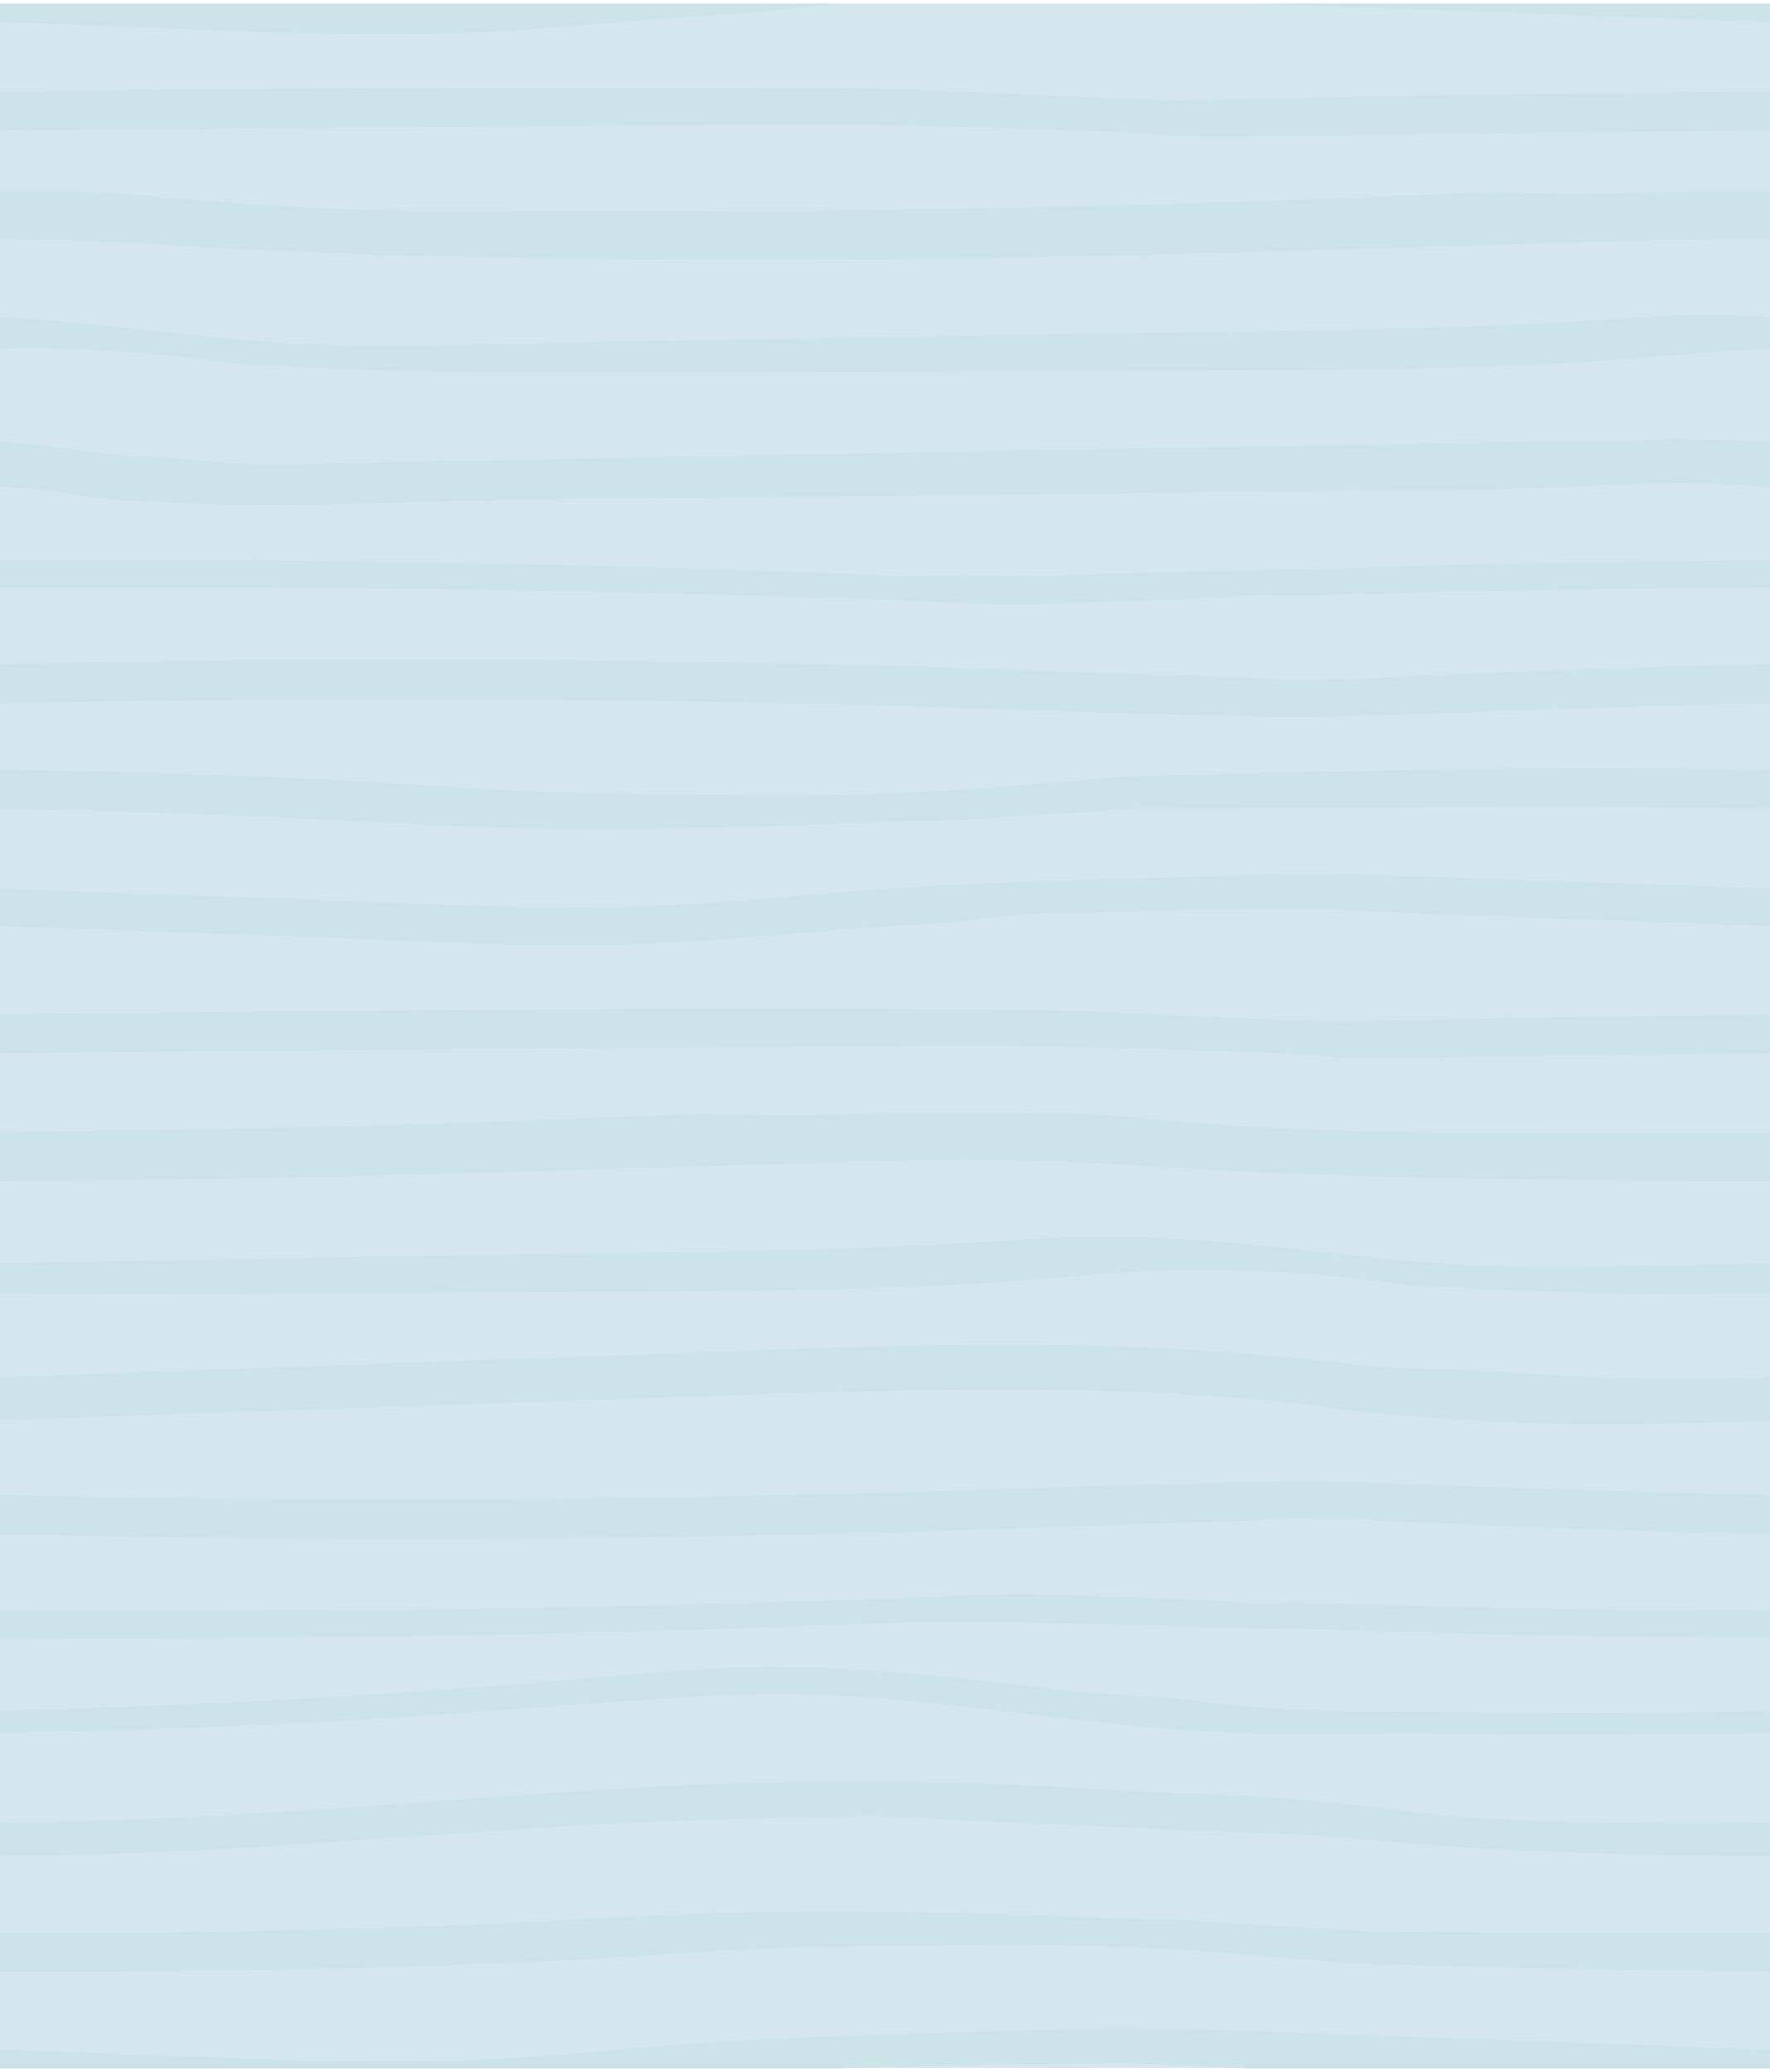 <svg xmlns="http://www.w3.org/2000/svg" xmlns:xlink="http://www.w3.org/1999/xlink" xmlns:xodm="http://www.corel.com/coreldraw/odm/2003" xml:space="preserve" width="100px" height="117px" style="shape-rendering:geometricPrecision; text-rendering:geometricPrecision; image-rendering:optimizeQuality; fill-rule:evenodd; clip-rule:evenodd" viewBox="0 0 100 116.6"> <defs> <style type="text/css"> .fil1 {fill:#CCE3E8;fill-rule:nonzero} .fil0 {fill:#D3E7ED;fill-rule:nonzero} </style> </defs> <g id="Layer_x0020_1">  <g id="_2618067114144"> <polygon class="fil0" points="100,116.57 0,116.57 0,0 100,0 "></polygon> <path class="fil1" d="M84.15 57.32c-1.63,0.04 -3.27,0.03 -4.91,0.07 -1.13,0.03 -2.28,0.09 -3.42,0.11 0,0 -0.01,0 -0.01,0 -0.17,0 -0.33,0 -0.49,-0.01 -0.67,-0.02 -1.34,-0.07 -2.01,-0.09 -2.17,-0.06 -4.35,-0.13 -6.52,-0.24 -3.81,-0.2 -7.61,-0.34 -11.42,-0.35 -6.67,-0.03 -13.34,-0.04 -20,-0.02 -11.79,0.05 -23.58,0.15 -35.37,0.3l0 2.18c4.31,-0.05 8.62,-0.09 12.92,-0.13 13.33,-0.11 26.67,-0.21 40,-0.29 4,-0.03 8.01,0.06 12.02,0.17 2.02,0.06 4.05,0.13 6.07,0.2 1.19,0.03 2.39,0.14 3.59,0.2 1.11,0.13 2.3,0.09 3.37,0.1 1.65,0.02 3.31,-0.04 4.96,-0.05 3.33,-0.03 6.66,-0.08 10,-0.12 2.35,-0.03 4.71,-0.05 7.07,-0.08l0 -2.18c-1.54,0.02 -3.08,0.04 -4.63,0.06 -3.74,0.05 -7.48,0.09 -11.22,0.17zm-84.15 -57.32l47.46 0c-0.19,0.01 -0.39,0.03 -0.58,0.05 -1.61,0.15 -3.21,0.4 -4.83,0.49 -2.17,0.12 -4.34,0.27 -6.5,0.45 -3.38,0.28 -6.75,0.59 -10.14,0.69 -6.83,0.19 -13.68,-0.22 -20.5,-0.46 -1.64,-0.06 -3.27,-0.12 -4.91,-0.18l0 -1.04zm70.6 0l29.4 0 0 1.04 -15.7 -0.55c-3.44,-0.13 -6.87,-0.25 -10.31,-0.37 -1.13,-0.04 -2.26,-0.08 -3.39,-0.12zm29.4 4.97l0 2.19c-5.36,0.05 -10.72,0.1 -16.07,0.17 -3.34,0.04 -6.67,0.09 -10,0.12 -1.65,0.01 -3.31,0.07 -4.96,0.05 -1.07,-0.01 -2.26,0.03 -3.37,-0.1 -1.2,-0.07 -2.4,-0.17 -3.59,-0.2 -2.02,-0.07 -4.05,-0.14 -6.07,-0.2 -4.01,-0.11 -8.02,-0.2 -12.02,-0.17 -13.33,0.08 -26.67,0.18 -40,0.29 -1.3,0.01 -2.61,0.02 -3.92,0.04l0 -2.19c8.79,-0.1 17.58,-0.16 26.37,-0.2 6.66,-0.02 13.33,-0.01 20,0.02 3.81,0.01 7.61,0.15 11.41,0.35 2.18,0.11 4.36,0.18 6.53,0.24 0.67,0.02 1.34,0.07 2.01,0.09 0.16,0.01 0.33,0.01 0.49,0.01 0,0 0.01,0 0.01,0 1.14,-0.02 2.29,-0.08 3.42,-0.11 1.64,-0.04 3.28,-0.03 4.91,-0.07 3.74,-0.08 7.48,-0.12 11.23,-0.17 4.54,-0.06 9.08,-0.12 13.62,-0.16zm0 5.67l0 2.64c-1.7,-0.01 -3.39,0 -5.09,0.05 -12.24,0.31 -24.52,0.77 -36.8,0.99 -7.11,0.12 -14.23,0.18 -21.34,0.12 -3.52,-0.03 -7.05,-0.08 -10.57,-0.14 -1.79,-0.04 -3.59,-0.07 -5.39,-0.14 -0.58,-0.02 -1.15,-0.04 -1.73,-0.08 -0.34,0 -0.67,-0.01 -1.01,-0.03 -2.61,-0.1 -5.3,-0.2 -7.86,-0.37 -3.4,-0.23 -6.8,-0.37 -10.21,-0.4l0 -2.64c2.66,0.01 5.37,-0.06 8.02,0.2 2.78,0.27 5.57,0.48 8.36,0.63 1.75,0.1 3.5,0.17 5.25,0.21 1.96,0 3.91,0.04 5.87,0.05 4.02,0.03 8.05,0.03 12.07,0.01 14.23,-0.07 28.46,-0.36 42.68,-1.01 2.72,-0.12 5.35,0.07 8.08,0.01 3.15,-0.07 6.3,-0.11 9.45,-0.1 0.07,0 0.15,0 0.22,0zm0 7.06l0 1.79c-3.3,0.11 -6.57,0.5 -9.87,0.71 -6.85,0.43 -13.7,0.48 -20.56,0.51 -6.91,0.03 -13.82,0.07 -20.73,0.09 -6.89,0.02 -13.79,0.06 -20.69,0.03 -3.46,-0.02 -6.92,-0.11 -10.39,-0.27 -0.5,-0.02 -1,-0.05 -1.51,-0.08 -0.64,-0.04 -1.28,-0.01 -1.93,-0.07 -0.65,-0.05 -1.3,-0.14 -1.95,-0.22 -0.41,-0.05 -0.81,-0.1 -1.22,-0.15 -3.09,-0.37 -6.28,-0.57 -9.4,-0.58 -0.58,0 -1.17,0.01 -1.75,0.03l0 -1.79c1.35,0.08 2.7,0.18 4.05,0.31 1.37,0.13 2.74,0.27 4.11,0.42 0.62,0.07 1.26,0.11 1.89,0.19 0.05,0.01 0.18,0.03 0.36,0.05 0.03,0.01 0.06,0.01 0.09,0.01 0.75,0.08 1.51,0.16 2.25,0.23 1.24,0.12 2.49,0.21 3.73,0.28 2.78,0.14 5.57,0.15 8.35,0.1 0.19,0 0.39,0 0.59,-0.01 1.68,-0.03 3.36,-0.06 5.04,-0.1 13.81,-0.26 27.62,-0.47 41.43,-0.68 6.86,-0.1 13.7,-0.26 20.55,-0.77 1.11,-0.08 2.22,-0.12 3.34,-0.13 1.4,-0.01 2.81,0.03 4.22,0.1zm0 7.05l0 2.54c-0.34,-0.01 -0.67,-0.03 -1,-0.05 -1.35,-0.09 -2.66,-0.17 -4.02,-0.17 -0.11,0 -0.22,0 -0.33,0 -0.39,0.01 -0.77,0.01 -1.15,0.02 -2.71,0.07 -5.46,0.25 -8.13,0.31 -2.86,0.07 -5.72,0.06 -8.58,0.09 -14.31,0.18 -28.62,0.33 -42.93,0.47 -1.33,0.01 -2.66,0.02 -3.99,0.04 -6.12,0.06 -12.35,0.44 -18.45,0.24 -1.42,-0.05 -2.84,-0.12 -4.26,-0.2 -1.36,0 -2.76,-0.27 -4.1,-0.49 -1,-0.17 -2.03,-0.21 -3.06,-0.26l0 -2.54c2.03,0.13 3.99,0.42 6.02,0.68 1.19,0.15 2.4,0.16 3.61,0.25 1.29,0.09 2.59,0.2 3.88,0.29 0.15,0.01 0.29,0.02 0.44,0.04 2.04,0.14 4.13,-0.04 6.19,-0.07 12.59,-0.22 25.19,-0.47 37.79,-0.71 7.23,-0.13 14.45,-0.23 21.68,-0.35 3.13,-0.05 6.25,-0.18 9.38,-0.15 1.82,0.02 3.63,-0.06 5.45,-0.14 0.57,-0.02 1.12,0.02 1.68,0.05 1.22,0 2.44,0.03 3.66,0.1 0.07,0 0.15,0.01 0.22,0.01zm0 6.7l0 1.52c-2.52,0.01 -5.04,0.03 -7.57,0.06 -3.29,0.05 -6.58,0.1 -9.87,0.16 -1.41,0.02 -2.83,0.09 -4.25,0.12 -0.4,0.07 -0.99,0.03 -1.38,0.01 -0.1,0 -0.19,0 -0.29,0 -0.73,0.04 -1.46,0.07 -2.19,0.09 -0.86,0.03 -1.71,0.03 -2.57,0 -1.33,-0.05 -2.68,0.12 -4.01,0.18 -2.79,0.12 -5.58,0.18 -8.37,0.29 -3.12,0.13 -6.32,-0.11 -9.44,-0.22 -4.21,-0.15 -8.41,-0.27 -12.62,-0.36 -8.42,-0.2 -16.84,-0.31 -25.25,-0.34 -4.07,-0.02 -8.13,-0.02 -12.19,0.01l0 -1.52c11.39,-0.06 22.77,0.04 34.15,0.32 3.28,0.08 6.56,0.19 9.84,0.3 1.68,0.06 3.37,0.12 5.05,0.19 1.28,0.05 2.57,0.07 3.85,0.09 4.21,0.04 8.42,-0.1 12.63,-0.22 2.1,-0.07 4.21,-0.12 6.31,-0.15 1.26,-0.02 2.51,-0.03 3.76,-0.05 0.85,-0.06 1.69,-0.09 2.54,-0.12 1.81,-0.05 3.62,-0.09 5.44,-0.14 3.69,-0.08 7.39,-0.14 11.08,-0.17 1.78,-0.02 3.57,-0.04 5.35,-0.05zm0 5.86l0 2.2c-2.2,0.05 -4.4,0.1 -6.6,0.16 -3.34,0.1 -6.69,0.2 -10.03,0.32 -1.64,0.06 -3.28,0.12 -4.92,0.18 -0.86,0.04 -1.73,0.06 -2.59,0.07 -0.11,0.01 -0.22,0.01 -0.33,0.01 -1.05,0.03 -2.1,0.04 -3.15,0.03 -2.07,-0.02 -4.15,-0.1 -6.23,-0.15 -4.17,-0.1 -8.33,-0.25 -12.5,-0.38 -13.38,-0.41 -26.77,-0.56 -40.16,-0.44 -4.5,0.04 -8.99,0.11 -13.49,0.2l0 -2.2c11.94,-0.27 23.88,-0.33 35.82,-0.18 8.43,0.11 16.86,0.31 25.29,0.63 2.08,0.07 4.17,0.15 6.26,0.21 1.72,0.05 3.45,0.08 5.16,0.22 0.9,0.08 1.85,-0.04 2.75,-0.04 0.3,0 0.6,0 0.9,0.01 0.12,0 0.23,0 0.35,0 0.01,0 0.01,0 0.02,0 0.77,-0.05 1.54,-0.1 2.31,-0.13 1.85,-0.09 3.69,-0.17 5.53,-0.24 3.76,-0.15 7.51,-0.27 11.27,-0.37 1.45,-0.04 2.89,-0.08 4.34,-0.11zm0 5.96l0 2.19c-5.8,-0.1 -11.6,-0.12 -17.4,-0.09 -3.85,0.02 -7.69,0.02 -11.54,0.04 -1.92,0.02 -3.84,0.03 -5.76,0.05 -0.34,0 -0.67,0 -1,0 -0.02,0 -0.03,0 -0.04,0 -0.32,0.02 -0.63,0.04 -0.94,0.06 -2.97,0.19 -5.95,0.34 -8.91,0.56 -1.23,0.1 -2.43,0.04 -3.66,0.1 -4.72,0.2 -9.45,0.34 -14.17,0.41 -5.49,0.09 -10.85,-0.12 -16.32,-0.42 -4.21,-0.23 -8.42,-0.41 -12.63,-0.53 -2.54,-0.08 -5.09,-0.14 -7.63,-0.18l0 -2.19 0.32 0c6.79,0.1 13.58,0.3 20.36,0.67 3.29,0.19 6.58,0.45 9.87,0.58 3.37,0.13 6.73,0.12 10.09,0.17 5.5,0.08 11.03,-0.02 16.49,-0.51 1.4,-0.12 2.81,-0.23 4.21,-0.33 0,0 0,0 0.01,0 0.22,-0.02 0.43,-0.05 0.65,-0.07 0.89,-0.08 1.78,-0.14 2.68,-0.17 1.71,-0.04 3.43,-0.08 5.15,-0.12 3.36,-0.08 6.73,-0.15 10.09,-0.21 6.69,-0.11 13.39,-0.1 20.08,-0.01zm0 6.72l0 2.1c-1.74,-0.06 -3.47,-0.12 -5.2,-0.19 -3.44,-0.12 -6.87,-0.24 -10.31,-0.36 -1.75,-0.06 -3.5,-0.12 -5.26,-0.2 -0.41,-0.03 -0.82,-0.05 -1.23,-0.07 -0.39,-0.01 -0.77,-0.03 -1.15,-0.05 -0.12,-0.01 -0.23,-0.01 -0.35,-0.02 -0.42,-0.02 -0.84,-0.03 -1.26,-0.06 -0.02,0 -0.03,-0.01 -0.05,-0.01 -0.19,-0.01 -0.39,-0.01 -0.59,-0.01 -1.37,-0.02 -2.74,0.02 -4.12,0.02 -2.81,0.01 -5.61,0.07 -8.42,0.17 -1.56,0.06 -3.13,0 -4.68,0.15 -1.61,0.16 -3.21,0.41 -4.83,0.5 -2.17,0.12 -4.34,0.27 -6.5,0.45 -3.38,0.28 -6.75,0.59 -10.14,0.69 -6.83,0.19 -13.68,-0.23 -20.5,-0.47 -5.14,-0.18 -10.27,-0.36 -15.41,-0.54l0 -2.1 17.93 0.63c6.82,0.24 13.66,0.64 20.47,0.27 3.38,-0.18 6.75,-0.53 10.13,-0.78 7.73,-0.58 15.49,-0.69 23.24,-0.92 1.4,-0.04 2.8,-0.03 4.19,0 1,0.02 2.02,0 3.01,0.08 0.3,0 0.6,0.01 0.89,0.02 1.97,0.04 3.93,0.13 5.89,0.2 3.86,0.13 7.72,0.27 11.57,0.4 0.89,0.04 1.79,0.07 2.68,0.1zm0 13.74l0 2.75c-2.58,0.01 -5.16,0 -7.73,-0.02 -3.52,-0.03 -7.05,-0.08 -10.57,-0.14 -1.79,-0.04 -3.59,-0.07 -5.39,-0.14 -0.58,-0.02 -1.15,-0.04 -1.73,-0.07 -0.34,-0.01 -0.67,-0.02 -1.01,-0.03 -2.61,-0.1 -5.3,-0.21 -7.86,-0.38 -5.09,-0.35 -10.2,-0.48 -15.3,-0.35 -12.24,0.31 -24.52,0.77 -36.8,0.99 -4.53,0.08 -9.07,0.13 -13.61,0.14l0 -2.75c12.59,-0.11 25.17,-0.4 37.75,-0.97 2.72,-0.13 5.35,0.06 8.08,0 3.15,-0.08 6.3,-0.11 9.45,-0.1 2.74,0.01 5.52,-0.07 8.24,0.2 2.78,0.27 5.57,0.49 8.36,0.63 1.75,0.1 3.5,0.17 5.25,0.21 1.95,0 3.91,0.04 5.87,0.05 4.02,0.03 8.05,0.03 12.07,0.01 1.64,-0.01 3.29,-0.02 4.93,-0.03zm0 7.41l0 1.72c-1.95,0 -3.9,0 -5.85,-0.01 -3.46,-0.02 -6.92,-0.11 -10.39,-0.27 -0.5,-0.02 -1,-0.05 -1.51,-0.08 -0.64,-0.04 -1.28,-0.01 -1.93,-0.07 -0.65,-0.05 -1.3,-0.14 -1.95,-0.22 -0.41,-0.05 -0.81,-0.1 -1.22,-0.15 -3.09,-0.38 -6.28,-0.57 -9.4,-0.58 -3.9,-0.01 -7.74,0.49 -11.62,0.74 -6.85,0.42 -13.7,0.48 -20.56,0.51 -6.91,0.03 -13.82,0.07 -20.73,0.09 -4.94,0.01 -9.89,0.04 -14.84,0.04l0 -1.72c12.63,-0.24 25.26,-0.43 37.9,-0.62 6.85,-0.1 13.69,-0.26 20.54,-0.77 1.11,-0.08 2.22,-0.12 3.34,-0.13 2.76,-0.02 5.52,0.15 8.26,0.41 1.38,0.13 2.75,0.27 4.12,0.42 0.63,0.07 1.26,0.11 1.88,0.19 0.05,0.01 0.19,0.03 0.36,0.05 0.04,0.01 0.07,0.01 0.1,0.02 0.75,0.07 1.5,0.15 2.25,0.22 1.24,0.12 2.48,0.21 3.73,0.28 2.78,0.14 5.57,0.15 8.35,0.1 0.19,0 0.39,0 0.58,-0.01 1.69,-0.03 3.37,-0.06 5.05,-0.09 1.18,-0.03 2.36,-0.05 3.54,-0.07zm0 6.43l0 2.44c-0.23,0.01 -0.47,0.02 -0.7,0.02 -2.79,0.11 -5.58,0.19 -8.37,0.19 -2.8,0.01 -5.59,-0.06 -8.38,-0.26 -2.22,-0.16 -4.44,-0.3 -6.65,-0.57 -0.52,-0.07 -1.03,-0.15 -1.54,-0.22 -0.01,0 -0.02,0 -0.03,0 -6.89,-0.81 -13.85,-0.96 -20.78,-0.89 -6.83,0.08 -13.67,0.36 -20.5,0.59 -6.88,0.23 -13.77,0.46 -20.66,0.69 -1.58,0.05 -3.16,0.1 -4.74,0.16 -2.55,0.08 -5.1,0.19 -7.65,0.29l0 -2.44c11.86,-0.42 23.72,-0.84 35.59,-1.26 13.06,-0.46 26.23,-1.16 39.25,0.36 1.09,0.07 2.17,0.24 3.25,0.32 1.33,0.09 2.65,0.12 3.98,0.15 0.61,0.02 1.22,0.08 1.84,0.08 2.78,0.17 5.57,0.35 8.37,0.43 1.81,0.05 3.63,0.06 5.44,0 0.76,-0.03 1.52,-0.06 2.28,-0.08zm0 6.66l0 2.2c-1.45,-0.03 -2.89,-0.07 -4.34,-0.11 -3.76,-0.1 -7.51,-0.22 -11.27,-0.37 -1.84,-0.08 -3.68,-0.16 -5.53,-0.24 -0.77,-0.04 -1.54,-0.08 -2.31,-0.14 -0.01,0 -0.01,0 -0.02,0 -0.12,0.01 -0.23,0.01 -0.35,0.01 -0.3,0 -0.6,0 -0.9,0 -0.9,0 -1.85,-0.11 -2.75,-0.04 -1.71,0.15 -3.44,0.18 -5.16,0.23 -2.09,0.06 -4.18,0.13 -6.26,0.21 -8.43,0.31 -16.86,0.52 -25.29,0.63 -11.94,0.14 -23.88,0.09 -35.82,-0.18l0 -2.2c4.5,0.09 8.99,0.16 13.49,0.2 13.39,0.11 26.78,-0.03 40.16,-0.44 4.17,-0.13 8.33,-0.28 12.5,-0.38 2.08,-0.06 4.16,-0.13 6.23,-0.15 1.05,-0.01 2.1,-0.01 3.15,0.02 0.11,0.01 0.22,0.01 0.33,0.02 0.86,0.01 1.73,0.03 2.59,0.06 1.64,0.07 3.28,0.13 4.92,0.19 3.34,0.11 6.69,0.22 10.03,0.31 2.2,0.06 4.4,0.12 6.6,0.17zm0 6.54l0 1.52c-1.78,-0.02 -3.57,-0.03 -5.35,-0.05 -3.69,-0.04 -7.39,-0.09 -11.08,-0.18 -1.82,-0.04 -3.63,-0.09 -5.44,-0.14 -0.85,-0.02 -1.69,-0.05 -2.54,-0.11 -1.25,-0.02 -2.5,-0.03 -3.76,-0.05 -2.1,-0.03 -4.21,-0.09 -6.31,-0.15 -4.21,-0.12 -8.42,-0.26 -12.63,-0.22 -1.28,0.01 -2.57,0.04 -3.85,0.09 -1.68,0.07 -3.37,0.13 -5.05,0.19 -3.28,0.11 -6.56,0.21 -9.84,0.3 -11.38,0.28 -22.76,0.38 -34.15,0.32l0 -1.52c4.06,0.02 8.12,0.03 12.19,0.01 8.41,-0.04 16.83,-0.14 25.25,-0.34 4.21,-0.1 8.41,-0.22 12.62,-0.36 3.12,-0.11 6.32,-0.35 9.44,-0.23 2.79,0.11 5.58,0.18 8.37,0.3 1.33,0.06 2.68,0.23 4.01,0.18 0.86,-0.03 1.71,-0.03 2.57,0 0.73,0.02 1.46,0.05 2.19,0.08 0.1,0 0.19,0 0.29,0 0.39,-0.01 0.98,-0.05 1.38,0.02 1.42,0.03 2.84,0.1 4.25,0.12 3.29,0.06 6.58,0.11 9.87,0.15 2.53,0.03 5.05,0.06 7.57,0.07zm0 5.64l0 1.23c-0.95,0.01 -1.91,0.03 -2.86,0.04 -3.44,0.03 -6.88,0.07 -10.32,0.06 -1.75,0 -3.51,-0.03 -5.26,-0.07 -0.65,-0.01 -1.29,-0.01 -1.93,-0.04 -0.1,0 -0.2,0.01 -0.29,0.01 -1.02,0.02 -2.04,0.06 -3.06,0.06 -0.59,0 -1.18,-0.01 -1.76,-0.01 -1.66,0.01 -3.33,0 -4.97,-0.06 -3.71,-0.14 -7.4,-0.56 -11.08,-1 -3.26,-0.39 -6.53,-0.79 -9.81,-1.01 -3.36,-0.23 -6.73,-0.19 -10.09,0.01 -6.87,0.43 -13.72,1.05 -20.6,1.41 -5.98,0.3 -11.97,0.51 -17.97,0.6l0 -1.23c6.79,-0.17 13.57,-0.46 20.34,-0.88 3.47,-0.21 6.94,-0.46 10.4,-0.75 3.39,-0.28 6.77,-0.62 10.16,-0.78 6.62,-0.3 13.16,0.56 19.73,1.29 1.59,0.17 3.2,0.24 4.81,0.35 1.61,0.1 3.2,0.37 4.81,0.51 1.73,0.15 3.47,0.19 5.21,0.27 0.91,0.04 1.83,0.05 2.75,0.05 0.25,-0.02 0.51,-0.03 0.77,-0.02 0.19,0 0.38,0 0.57,0.01 0.04,0 0.08,0 0.11,-0.01 0.17,0 0.33,0 0.5,0.01 0.14,0 0.28,0 0.42,0.01 6.38,0.08 12.76,0.11 19.14,-0.05l0.28 -0.01zm0 6.31l0 1.86c-5.25,0.03 -10.49,-0.11 -15.73,-0.38 -3.37,-0.18 -6.73,-0.52 -10.1,-0.77 -2.16,-0.16 -4.36,-0.14 -6.53,-0.27 -0.05,0 -0.1,0 -0.14,0 -0.08,-0.01 -0.16,-0.01 -0.24,-0.01 -3.83,-0.17 -7.67,-0.33 -11.5,-0.5 -1.85,-0.07 -3.71,-0.2 -5.55,-0.26 -1.86,-0.07 -3.75,0.07 -5.62,0.08 -13.33,0.08 -26.6,1.73 -39.93,2.05 -1.55,0.03 -3.11,0.06 -4.66,0.06l0 -1.86c2.4,-0.03 4.8,-0.08 7.2,-0.17 6.75,-0.23 13.47,-0.75 20.2,-1.24 6.65,-0.47 13.31,-0.92 19.99,-0.93 2.1,-0.01 4.2,0.02 6.3,0.07 4.06,0.1 8.13,0.39 12.2,0.59 0.28,0.01 0.57,0.03 0.86,0.04 0.26,0.01 0.53,0.01 0.8,0.02 0.23,0 0.47,-0.01 0.69,0.03 1.41,0.05 2.82,0.13 4.22,0.23 2.45,0.18 4.88,0.43 7.31,0.76 2.36,0.31 4.67,0.4 7.05,0.5 4.39,0.13 8.79,0.16 13.18,0.1zm0 6.25l0 2.15c-2.36,-0.01 -4.72,-0.03 -7.08,-0.07 -3.36,-0.06 -6.73,-0.13 -10.09,-0.21 -1.72,-0.04 -3.44,-0.08 -5.15,-0.12 -0.9,-0.02 -1.79,-0.09 -2.68,-0.17 -0.22,-0.02 -0.43,-0.04 -0.65,-0.07 -0.01,0 -0.01,0 -0.01,0 -1.41,-0.1 -2.81,-0.21 -4.21,-0.33 -5.47,-0.49 -10.99,-0.58 -16.49,-0.51 -3.36,0.05 -6.72,0.04 -10.09,0.17 -3.29,0.13 -6.58,0.4 -9.87,0.58 -6.79,0.37 -13.57,0.57 -20.37,0.67 -4.43,0.06 -8.87,0.08 -13.31,0.06l0 -2.15c6.88,0.01 13.75,-0.07 20.63,-0.28 4.21,-0.12 8.42,-0.29 12.63,-0.53 5.47,-0.29 10.83,-0.51 16.32,-0.42 4.72,0.08 9.45,0.21 14.17,0.42 1.23,0.05 2.43,0 3.66,0.09 2.96,0.22 5.94,0.38 8.91,0.56 0.31,0.02 0.62,0.04 0.93,0.06 0.02,0.01 0.03,0.01 0.05,0.01 0.33,-0.01 0.66,-0.01 0.99,-0.01 1.93,0.02 3.85,0.04 5.77,0.05 3.85,0.02 7.69,0.02 11.54,0.04 1.47,0.01 2.93,0.01 4.4,0.01zm0 6.57l0 1.06 -29.4 0c-0.63,-0.03 -1.25,-0.05 -1.87,-0.08 -0.41,-0.02 -0.82,-0.05 -1.23,-0.07 -0.38,-0.01 -0.77,-0.03 -1.15,-0.05 -0.12,-0.01 -0.23,-0.01 -0.35,-0.02 -0.42,-0.02 -0.84,-0.03 -1.26,-0.06 -0.02,0 -0.03,-0.01 -0.05,-0.01 -0.19,-0.01 -0.39,-0.01 -0.59,-0.01 -1.37,-0.02 -2.74,0.02 -4.12,0.02 -2.81,0.01 -5.61,0.07 -8.42,0.17 -1.37,0.05 -2.74,0.02 -4.1,0.11l-47.46 0 0 -1.06c2.48,0.09 4.96,0.17 7.43,0.26 6.82,0.24 13.66,0.64 20.47,0.27 3.38,-0.18 6.75,-0.53 10.13,-0.78 7.73,-0.58 15.49,-0.69 23.24,-0.92 1.4,-0.04 2.8,-0.03 4.2,0 0.99,0.02 2.01,0 3,0.08 0.3,0 0.6,0.01 0.9,0.01 1.96,0.05 3.92,0.13 5.88,0.2 3.86,0.14 7.72,0.28 11.57,0.41 4.39,0.16 8.79,0.31 13.18,0.47z"></path> </g> </g> </svg>